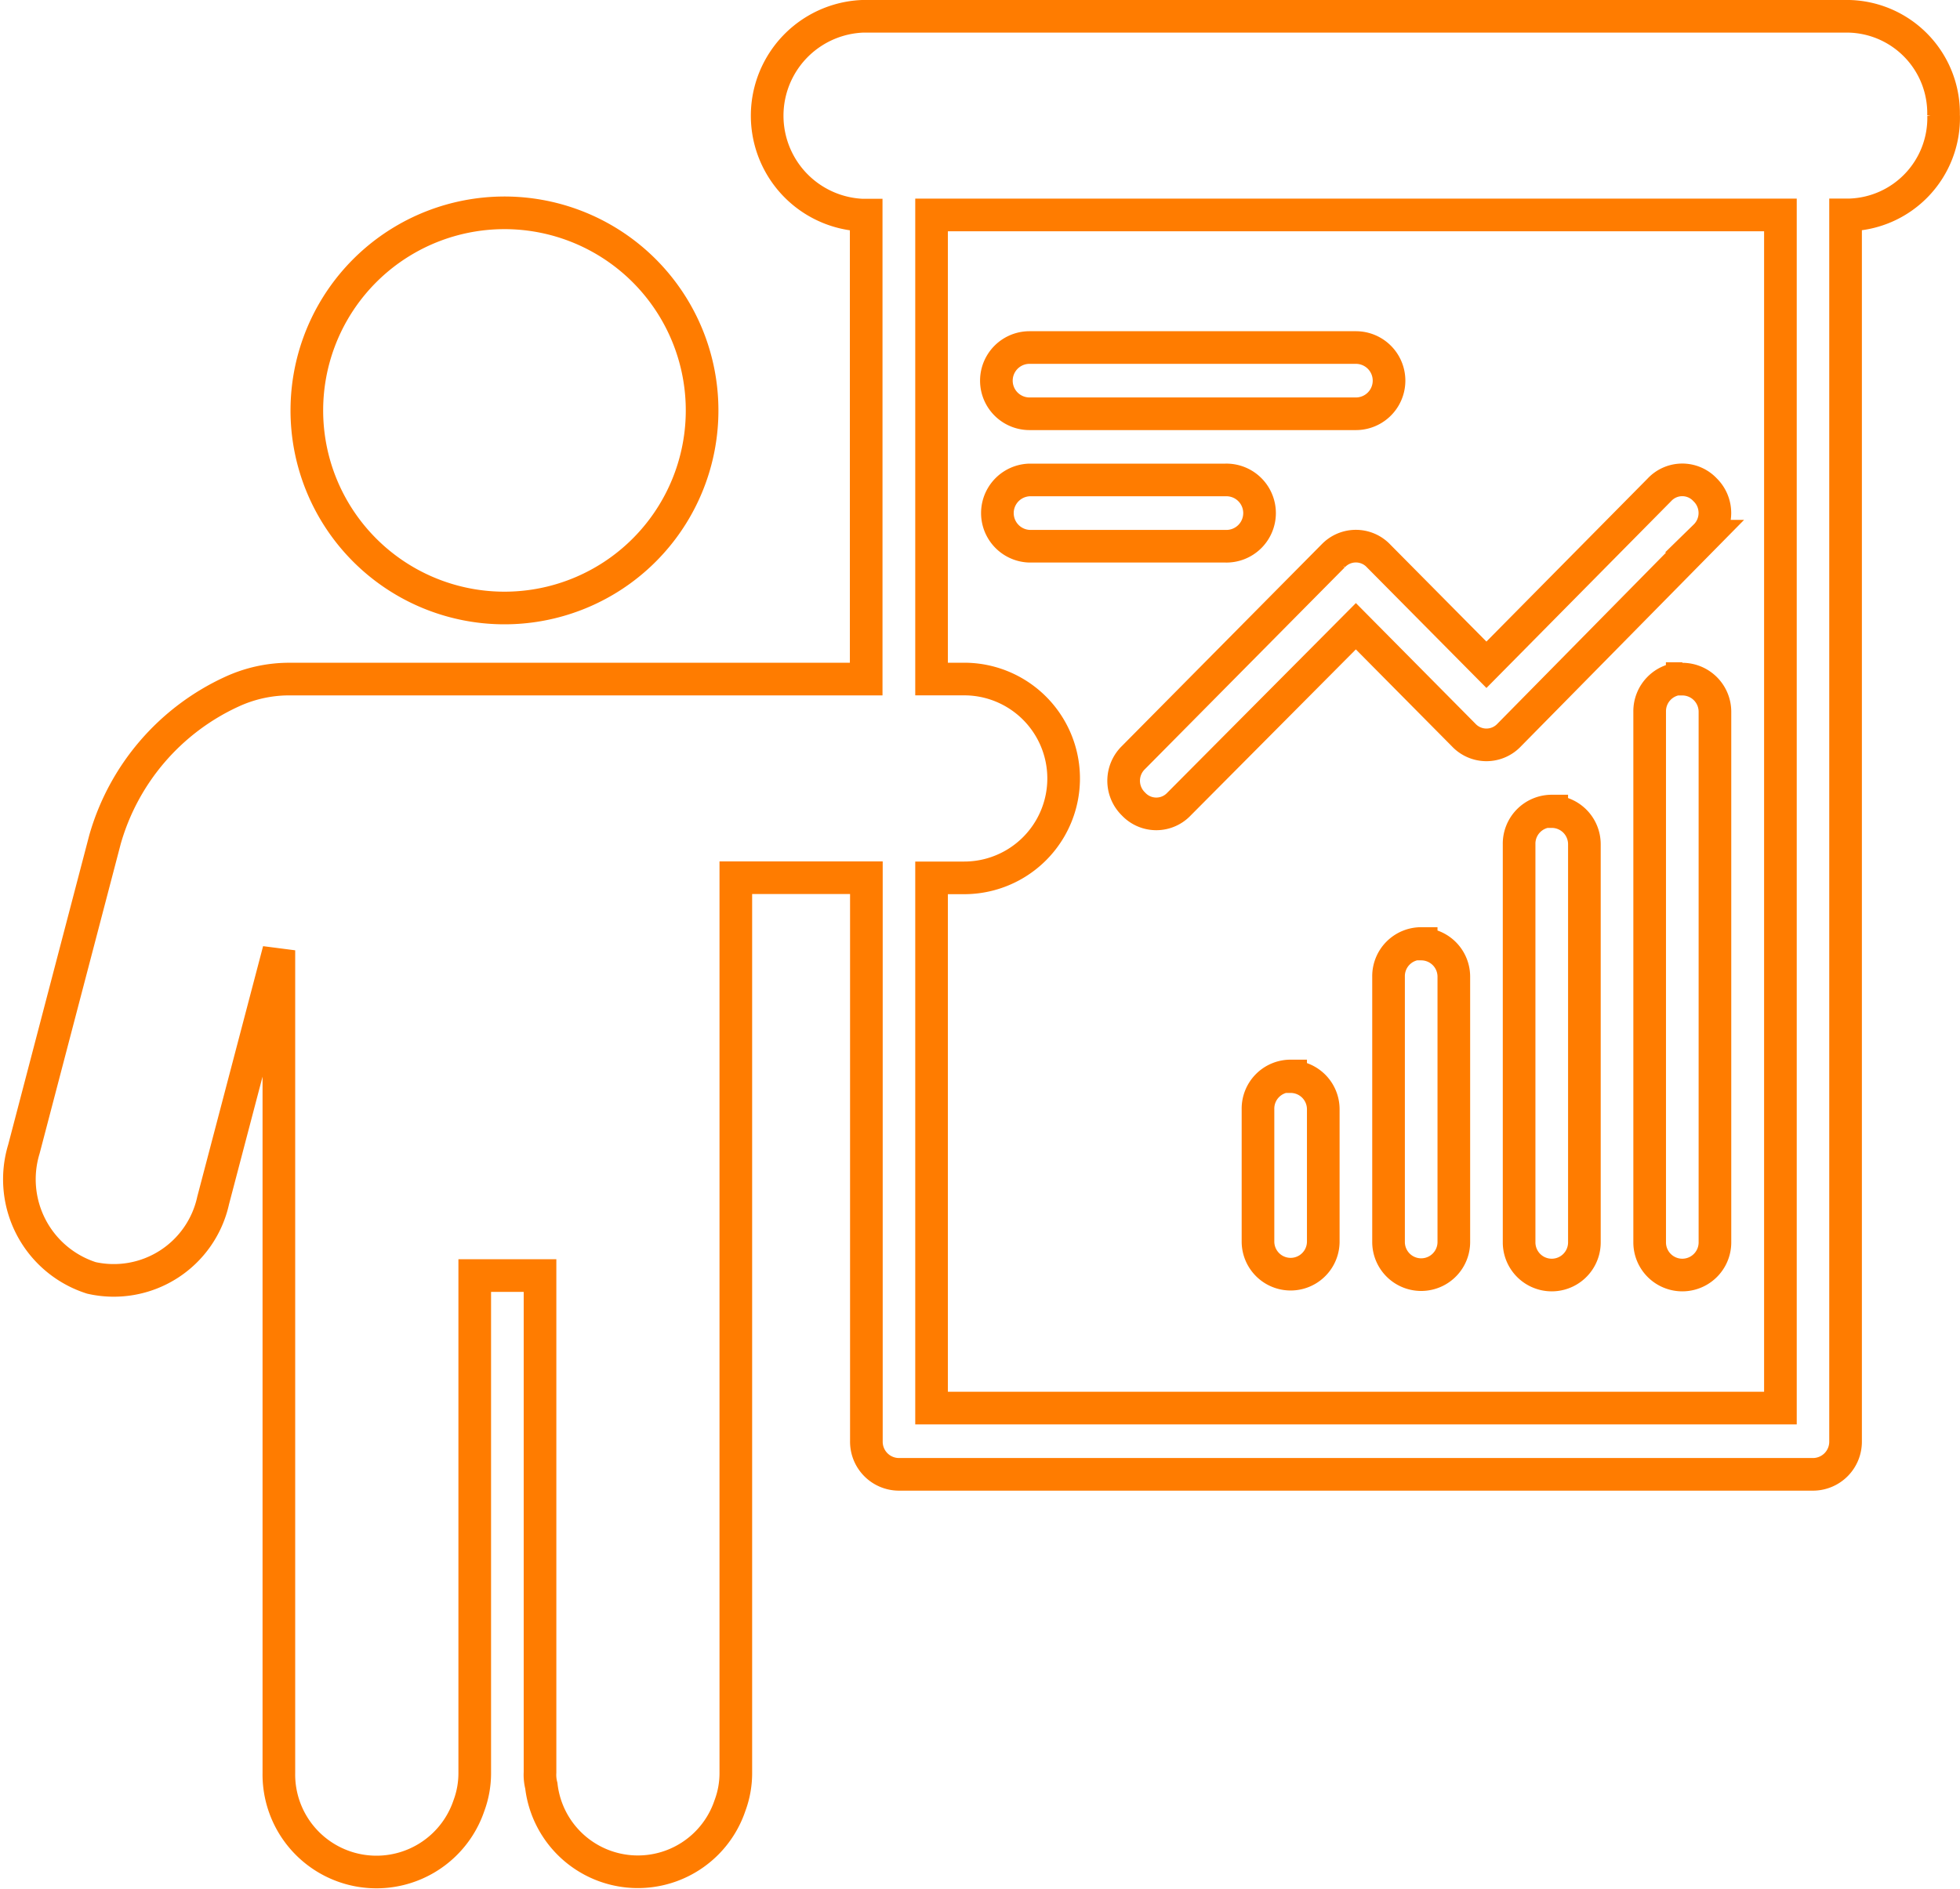 <svg xmlns="http://www.w3.org/2000/svg" width="60.05" height="57.894" viewBox="0 0 60.05 57.894">
  <path id="noun-training-4196194" d="M116.185,48.141a6.055,6.055,0,1,1,1.741,4.287A6.055,6.055,0,0,1,116.185,48.141Zm50.147-9a2.972,2.972,0,0,1-2.881,3.046h-.123V79.768a1,1,0,0,1-1,1.015h-28a1,1,0,0,1-1-1.015V62.5h-4v27.42a2.843,2.843,0,0,1-.18,1.015,2.977,2.977,0,0,1-5.779-.61,1.334,1.334,0,0,1-.04-.406V74.691h-2V89.924a2.858,2.858,0,0,1-.18,1.016,2.99,2.99,0,0,1-5.821-1.016v-25.2l-2.013,7.663h0a3.116,3.116,0,0,1-3.73,2.376,3.172,3.172,0,0,1-2.069-3.946L110,61.333a7.133,7.133,0,0,1,3.876-4.529,4.2,4.2,0,0,1,1.755-.392h17.691V42.194h-.12a3.049,3.049,0,0,1,0-6.092h30.247a2.972,2.972,0,0,1,2.881,3.046Zm-5,3.048H135.325V56.411h1a3.046,3.046,0,1,1,0,6.093h-1V78.752h26.007Zm-23.006,6.093h10a1.015,1.015,0,0,0,0-2.03h-10a1.015,1.015,0,0,0,0,2.03Zm0,4.059h6a1.016,1.016,0,1,0,0-2.031h-6a1.016,1.016,0,0,0,0,2.031Zm9.3.3-6.116,6.177a.991.991,0,0,0,0,1.421.957.957,0,0,0,1.4,0l5.415-5.446,3.3,3.331a.957.957,0,0,0,1.4,0l6-6.091a.993.993,0,0,0,0-1.421.957.957,0,0,0-1.4,0l-5.3,5.362-3.3-3.331h0a.957.957,0,0,0-1.4,0Zm10.7,3.757a1,1,0,0,0-1,1.015V73.675a1,1,0,0,0,2,0V57.43a1,1,0,0,0-1-1.016Zm-4,4.059a1,1,0,0,0-1,1.021V73.675a1,1,0,1,0,2,0V61.489a1,1,0,0,0-1-1.016Zm-4,4.059h0a1,1,0,0,0-1,1.016v8.131h0a1,1,0,1,0,2,0V65.548a1,1,0,0,0-1-1.016Zm-4,4.059h0a1,1,0,0,0-1,1.015v4.059a1,1,0,1,0,2,0V69.608a1,1,0,0,0-1-1.013Z" transform="translate(-106.784 -35.602)" fill="none" stroke="#ff7c00" stroke-width="1"/>
</svg>
